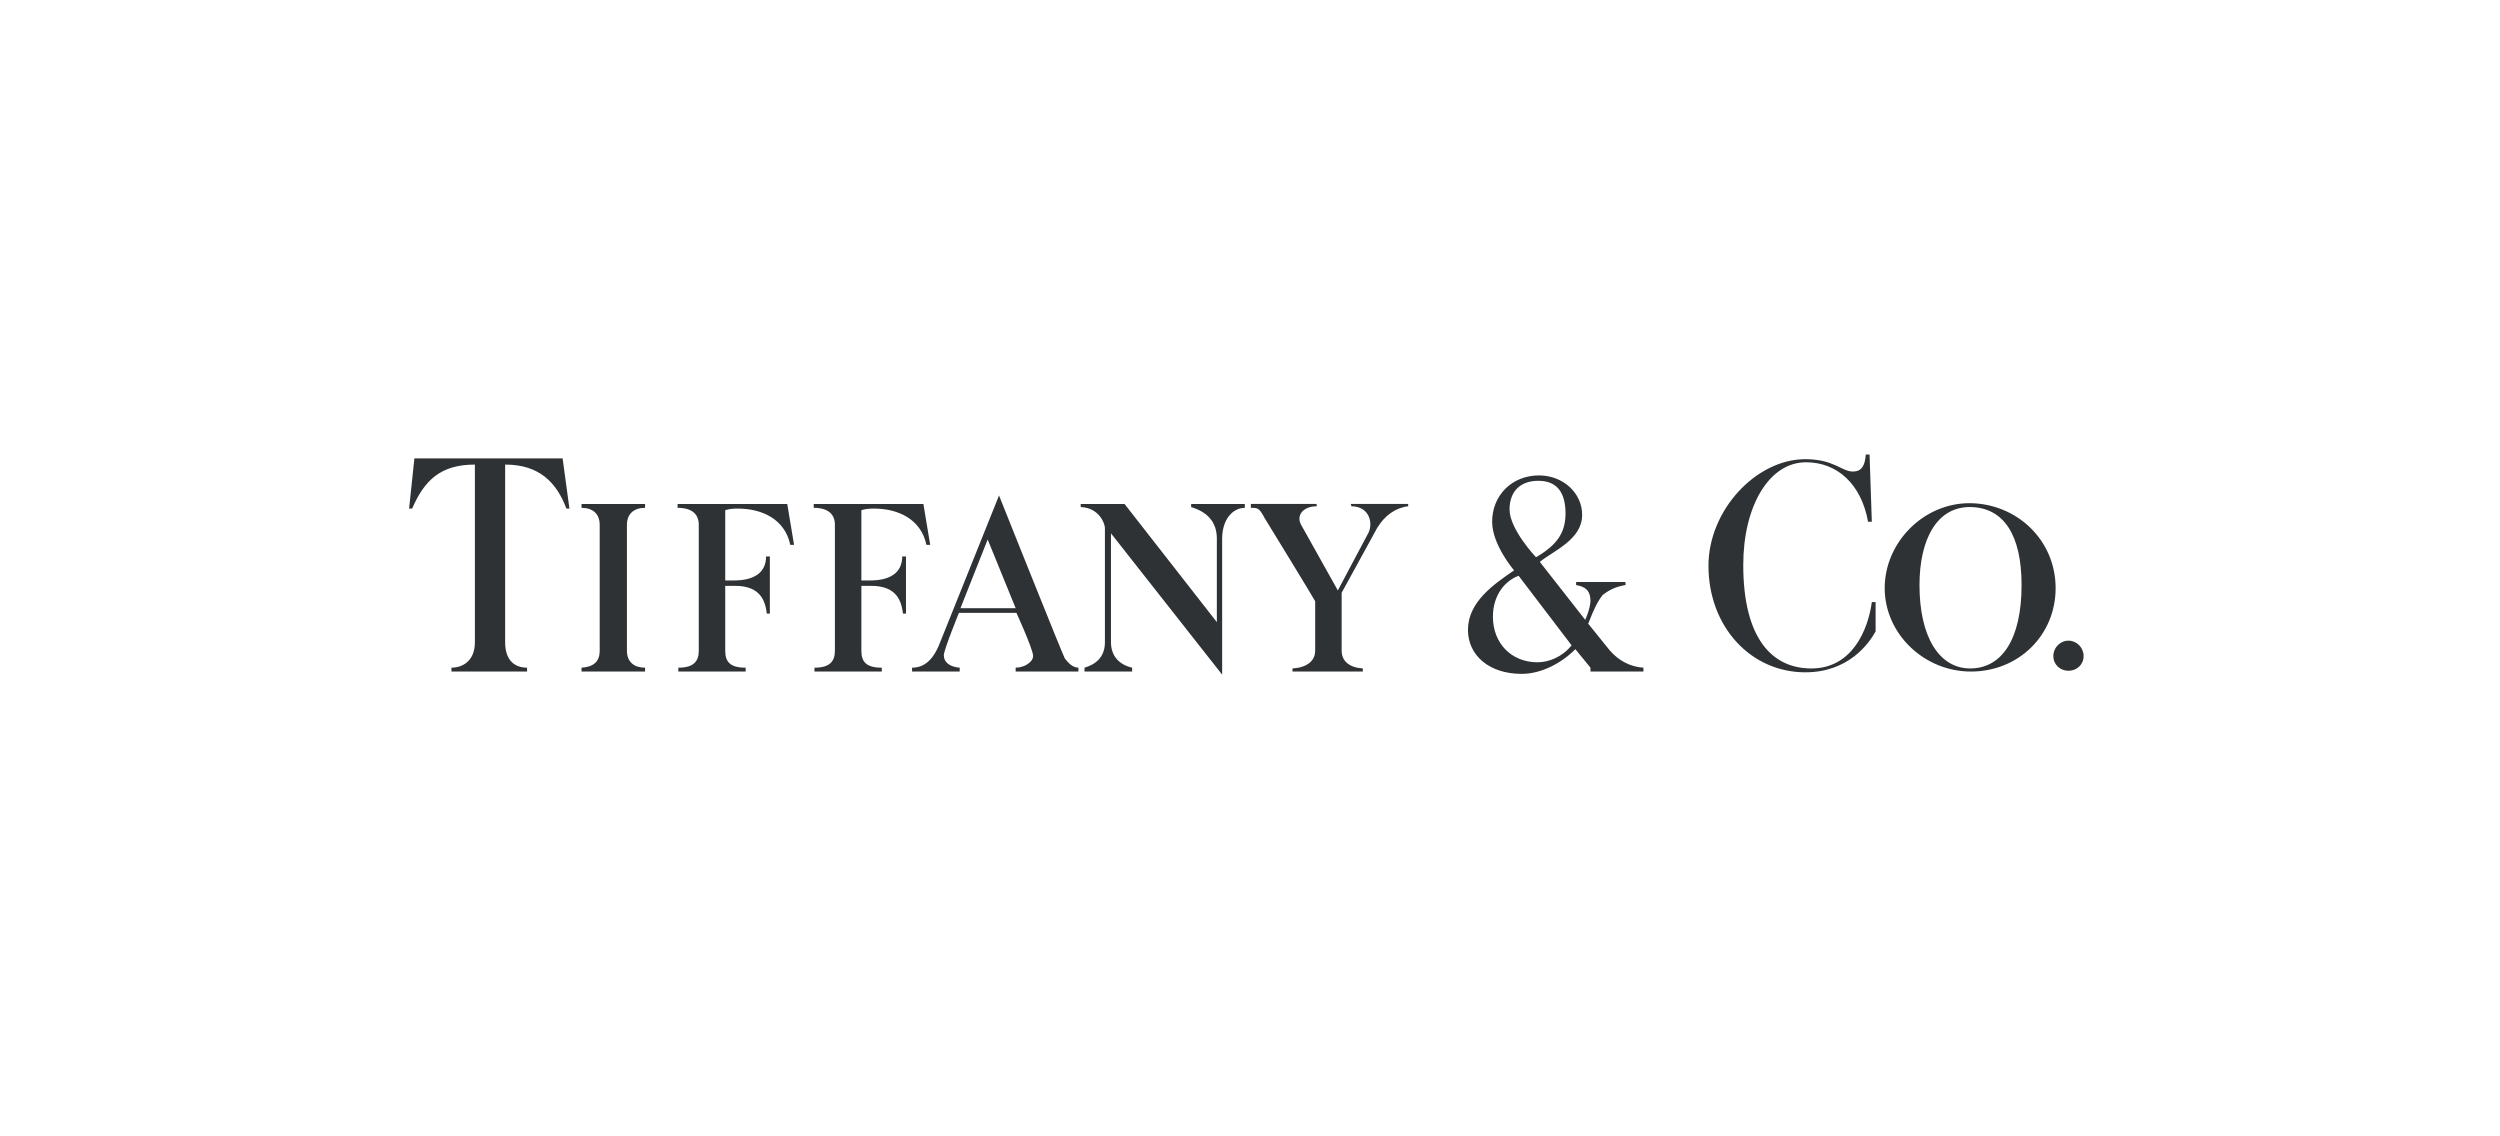 <svg width="220" height="100" viewBox="0 0 220 100" fill="none" xmlns="http://www.w3.org/2000/svg">
<path fill-rule="evenodd" clip-rule="evenodd" d="M69.278 44.35L69.878 47.951H69.545C69.079 45.708 67.082 44.757 64.953 44.757C64.62 44.757 64.287 44.757 63.821 44.893V51.078H64.62C66.35 51.078 67.415 50.397 67.415 48.971H67.747V53.999H67.481C67.347 52.912 66.948 51.554 64.686 51.554H63.821V57.262C63.821 58.213 64.22 58.757 65.618 58.757V59.097H59.694V58.757C61.026 58.757 61.492 58.213 61.492 57.262V46.184C61.492 45.301 60.959 44.689 59.628 44.689V44.35H69.278V44.35ZM81.259 44.35L81.858 47.951H81.525C81.059 45.708 79.062 44.757 76.932 44.757C76.6 44.757 76.266 44.757 75.801 44.893V51.078H76.6C78.33 51.078 79.395 50.397 79.395 48.971H79.727V53.999H79.462C79.328 52.912 78.929 51.554 76.666 51.554H75.801V57.262C75.801 58.213 76.2 58.757 77.598 58.757V59.097H71.674V58.757C73.004 58.757 73.471 58.213 73.471 57.262V46.184C73.471 45.301 72.938 44.689 71.607 44.689V44.35H81.259V44.35ZM56.766 44.35V44.689C55.768 44.689 55.169 45.232 55.169 46.184V57.26C55.169 58.28 55.835 58.755 56.766 58.755V59.096H51.175V58.755C52.174 58.688 52.773 58.28 52.773 57.26V46.184C52.773 45.233 52.174 44.689 51.175 44.689V44.35H56.766ZM49.511 40.34L50.11 44.757H49.844C48.978 42.447 47.447 40.883 44.453 40.883V56.513C44.453 58.211 45.384 58.755 46.383 58.755V59.096H39.727V58.755C40.659 58.755 41.79 58.211 41.79 56.513V40.883C38.728 40.883 37.331 42.31 36.267 44.757H36L36.466 40.34H49.511V40.34ZM131.376 54.271C131.376 56.581 132.974 58.281 135.304 58.281C136.302 58.281 137.5 57.804 138.299 56.786L133.639 50.669C132.507 51.078 131.376 52.3 131.376 54.271ZM137.766 45.165C137.761 43.276 136.96 42.31 135.371 42.31C133.773 42.31 132.84 43.263 132.84 44.825C132.84 46.592 135.17 49.038 135.17 49.038C137.034 47.951 137.766 46.864 137.766 45.165V45.165ZM135.503 49.446L139.498 54.544C139.498 54.544 139.896 53.728 139.963 52.912C139.963 51.961 139.498 51.621 138.699 51.486V51.214H143.025C143.025 51.214 143.09 51.486 143.025 51.486C142.226 51.621 141.626 51.893 141.027 52.369C140.562 52.981 140.295 53.524 139.763 54.884L141.626 57.194C142.426 58.145 143.49 58.689 144.621 58.756V59.096H139.962V58.756L138.631 57.126C137.499 58.282 135.703 59.301 133.906 59.301C131.043 59.301 129.18 57.669 129.18 55.427C129.18 52.981 131.443 51.417 133.239 50.194C133.239 50.194 131.308 47.952 131.308 45.914C131.308 43.604 133.039 41.836 135.435 41.836C137.566 41.836 139.229 43.4 139.229 45.303C139.23 47.475 136.768 48.427 135.503 49.446ZM164.521 40L164.721 45.912H164.389C163.789 42.582 161.661 40.68 158.931 40.68C155.67 40.68 153.407 44.553 153.407 49.718C153.407 56.174 155.936 58.824 159.398 58.824C162.99 58.824 164.389 55.426 164.722 52.981H165.054V55.563C164.456 56.651 162.658 59.164 158.865 59.164C154.072 59.164 150.345 55.154 150.345 49.787C150.345 44.894 154.539 40.408 158.865 40.408C161.394 40.408 162.059 41.496 163.057 41.496C163.789 41.496 164.122 41.02 164.189 40.001H164.521V40V40ZM182.026 56.378C182.758 56.378 183.357 56.99 183.357 57.737C183.357 58.484 182.758 59.028 182.026 59.028C181.294 59.028 180.694 58.484 180.694 57.737C180.694 56.99 181.294 56.378 182.026 56.378ZM168.915 51.485C168.915 56.038 170.644 58.823 173.374 58.823C176.169 58.823 177.898 56.241 177.898 51.485C177.898 47.135 176.369 44.689 173.439 44.621C170.445 44.553 168.915 47.475 168.915 51.485ZM173.308 44.281C177.426 44.29 180.895 47.481 180.895 51.756C180.895 55.901 177.634 59.096 173.44 59.096C169.313 59.096 165.853 55.765 165.853 51.756C165.853 47.748 169.248 44.281 173.308 44.281ZM86.916 47.475L89.379 53.523H84.52L86.916 47.475ZM94.903 58.756C94.37 58.756 93.971 58.281 93.704 57.942C93.505 57.601 87.914 43.602 87.914 43.602L82.789 56.378C82.191 58.008 81.392 58.755 80.261 58.755V59.096H84.453V58.755C83.588 58.688 83.055 58.28 83.055 57.668C83.055 57.193 84.386 53.931 84.386 53.931H89.444C89.444 53.931 90.842 56.989 90.908 57.668C90.975 58.211 90.176 58.755 89.377 58.755V59.096H94.901V58.756H94.903V58.756ZM97.233 56.513C97.233 57.872 96.367 58.484 95.436 58.755V59.096H99.629V58.755C98.431 58.484 97.765 57.668 97.765 56.513V46.932L107.549 59.368V47.408C107.549 45.709 108.481 44.69 109.545 44.69V44.351H104.82V44.622C106.151 45.03 107.083 45.845 107.083 47.408V54.748L98.962 44.351H95.102V44.622C96.766 44.69 97.232 46.117 97.232 46.456V56.513H97.233V56.513ZM110.078 44.689C110.671 44.689 110.812 44.693 111.276 45.572C111.276 45.572 115.735 52.844 115.735 52.911V57.26C115.735 58.211 114.936 58.755 113.739 58.823V59.096H119.929V58.823C118.797 58.755 118.065 58.211 118.065 57.26V52.164C118.065 52.164 120.926 46.932 121.192 46.456C121.857 45.368 122.789 44.689 123.921 44.553V44.349H118.862L118.929 44.553C120.526 44.553 120.926 46.116 120.326 47.067L117.73 51.959L114.537 46.252C114.003 45.368 114.669 44.553 115.867 44.553V44.349H110.076V44.689H110.078V44.689Z" fill="#2F3234"/>
</svg>
